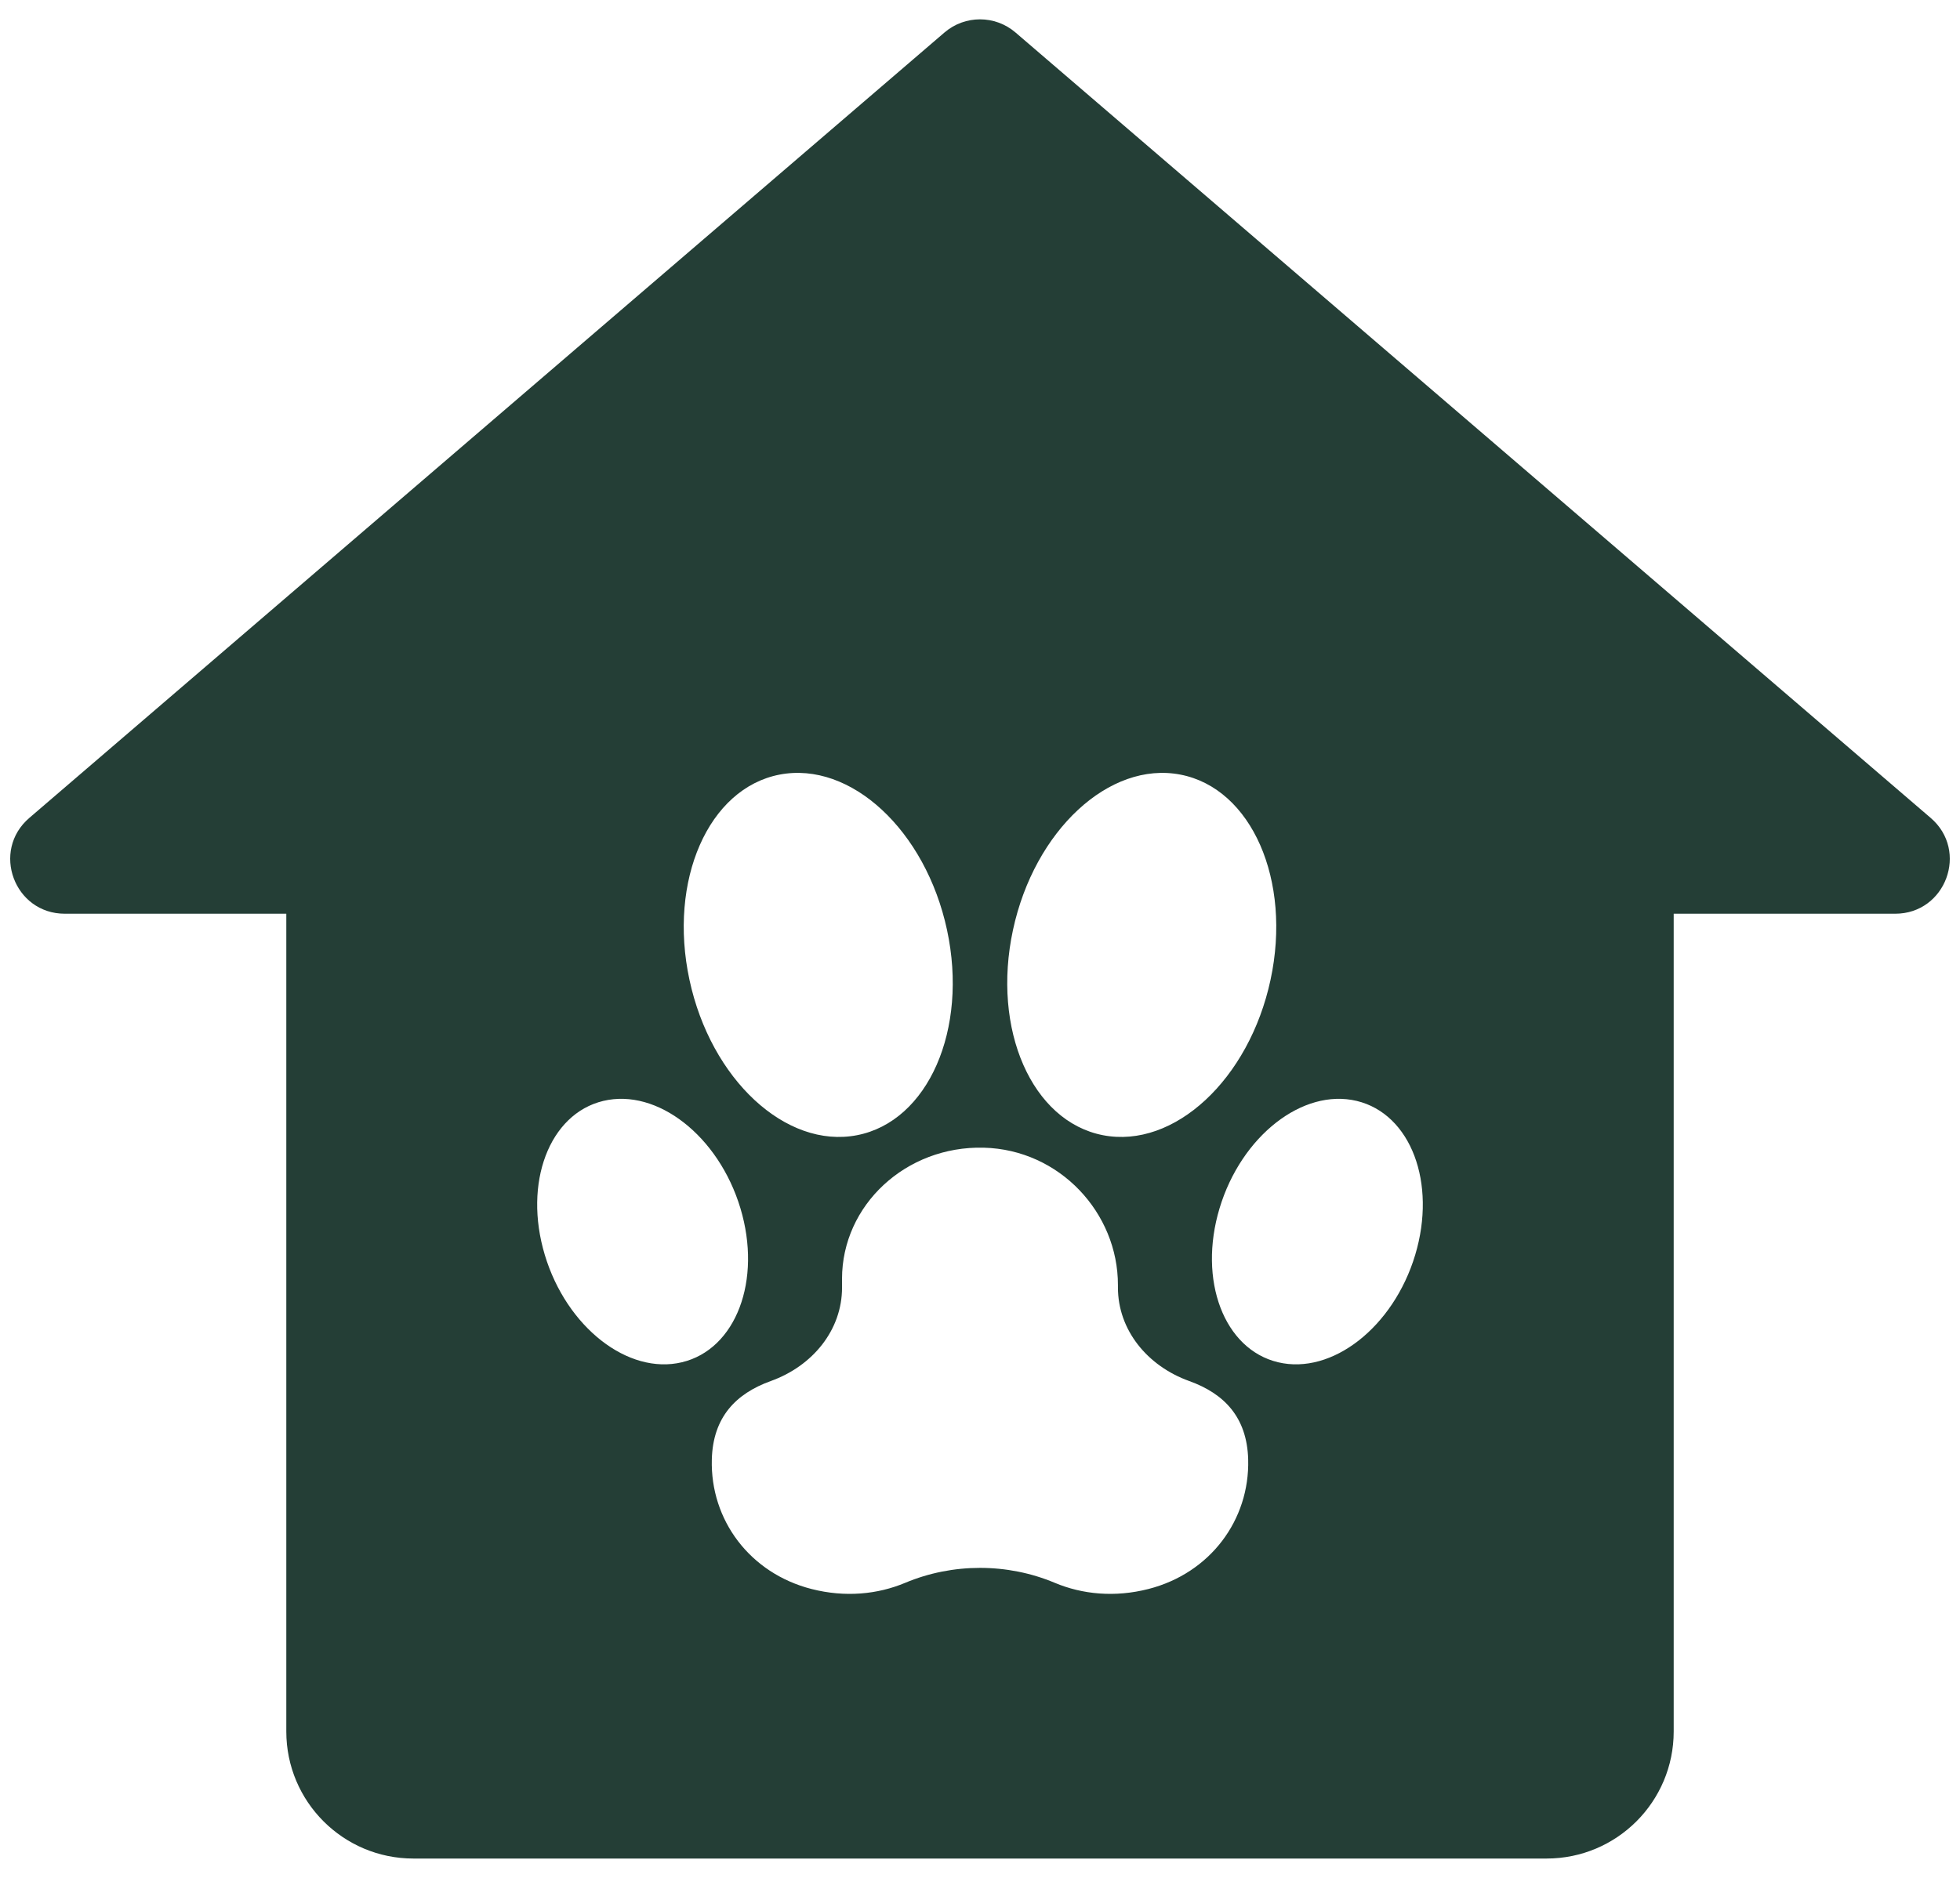 <svg width="96" height="92" viewBox="0 0 96 92" fill="none" xmlns="http://www.w3.org/2000/svg">
<path d="M94.564 40.071L49.738 1.591C48.738 0.733 47.262 0.733 46.261 1.591L1.436 40.071C-0.444 41.684 0.697 44.765 3.174 44.765H14.023V84.828C14.023 88.266 16.81 91.053 20.248 91.053H75.752C79.19 91.053 81.977 88.266 81.977 84.828V44.765H92.826C95.303 44.765 96.444 41.684 94.564 40.071ZM49.615 45.561C50.663 40.682 54.336 37.275 57.819 37.95C61.303 38.625 63.278 43.127 62.23 48.005C61.182 52.883 57.509 56.291 54.025 55.616C50.542 54.941 48.567 50.439 49.615 45.561ZM38.18 37.95C41.664 37.275 45.337 40.682 46.385 45.561C47.433 50.439 45.459 54.941 41.975 55.616C38.491 56.291 34.818 52.883 33.77 48.005C32.722 43.127 34.697 38.625 38.18 37.95ZM26.685 61.483C25.621 57.947 26.903 54.569 29.548 53.936C32.194 53.304 35.201 55.657 36.265 59.193C37.329 62.728 36.048 66.107 33.402 66.739C30.757 67.372 27.749 65.018 26.685 61.483ZM56.252 77.847C54.603 78.269 53.015 78.113 51.66 77.544C49.339 76.569 46.66 76.57 44.339 77.544C42.985 78.112 41.398 78.269 39.749 77.848C36.731 77.076 34.785 74.471 34.865 71.499C34.92 69.422 36.05 68.272 37.753 67.659C39.806 66.921 41.248 65.157 41.243 63.069L41.242 62.652C41.242 59.044 44.367 56.131 48.182 56.227C51.902 56.32 54.764 59.425 54.756 62.964L54.756 63.068C54.752 65.156 56.193 66.921 58.247 67.659C59.95 68.271 61.078 69.422 61.135 71.498C61.215 74.469 59.27 77.075 56.252 77.847ZM69.315 61.483C68.251 65.018 65.243 67.372 62.598 66.739C59.952 66.107 58.67 62.728 59.734 59.193C60.798 55.657 63.806 53.304 66.451 53.936C69.097 54.569 70.379 57.947 69.315 61.483Z" fill="#243E36"/>
</svg>
